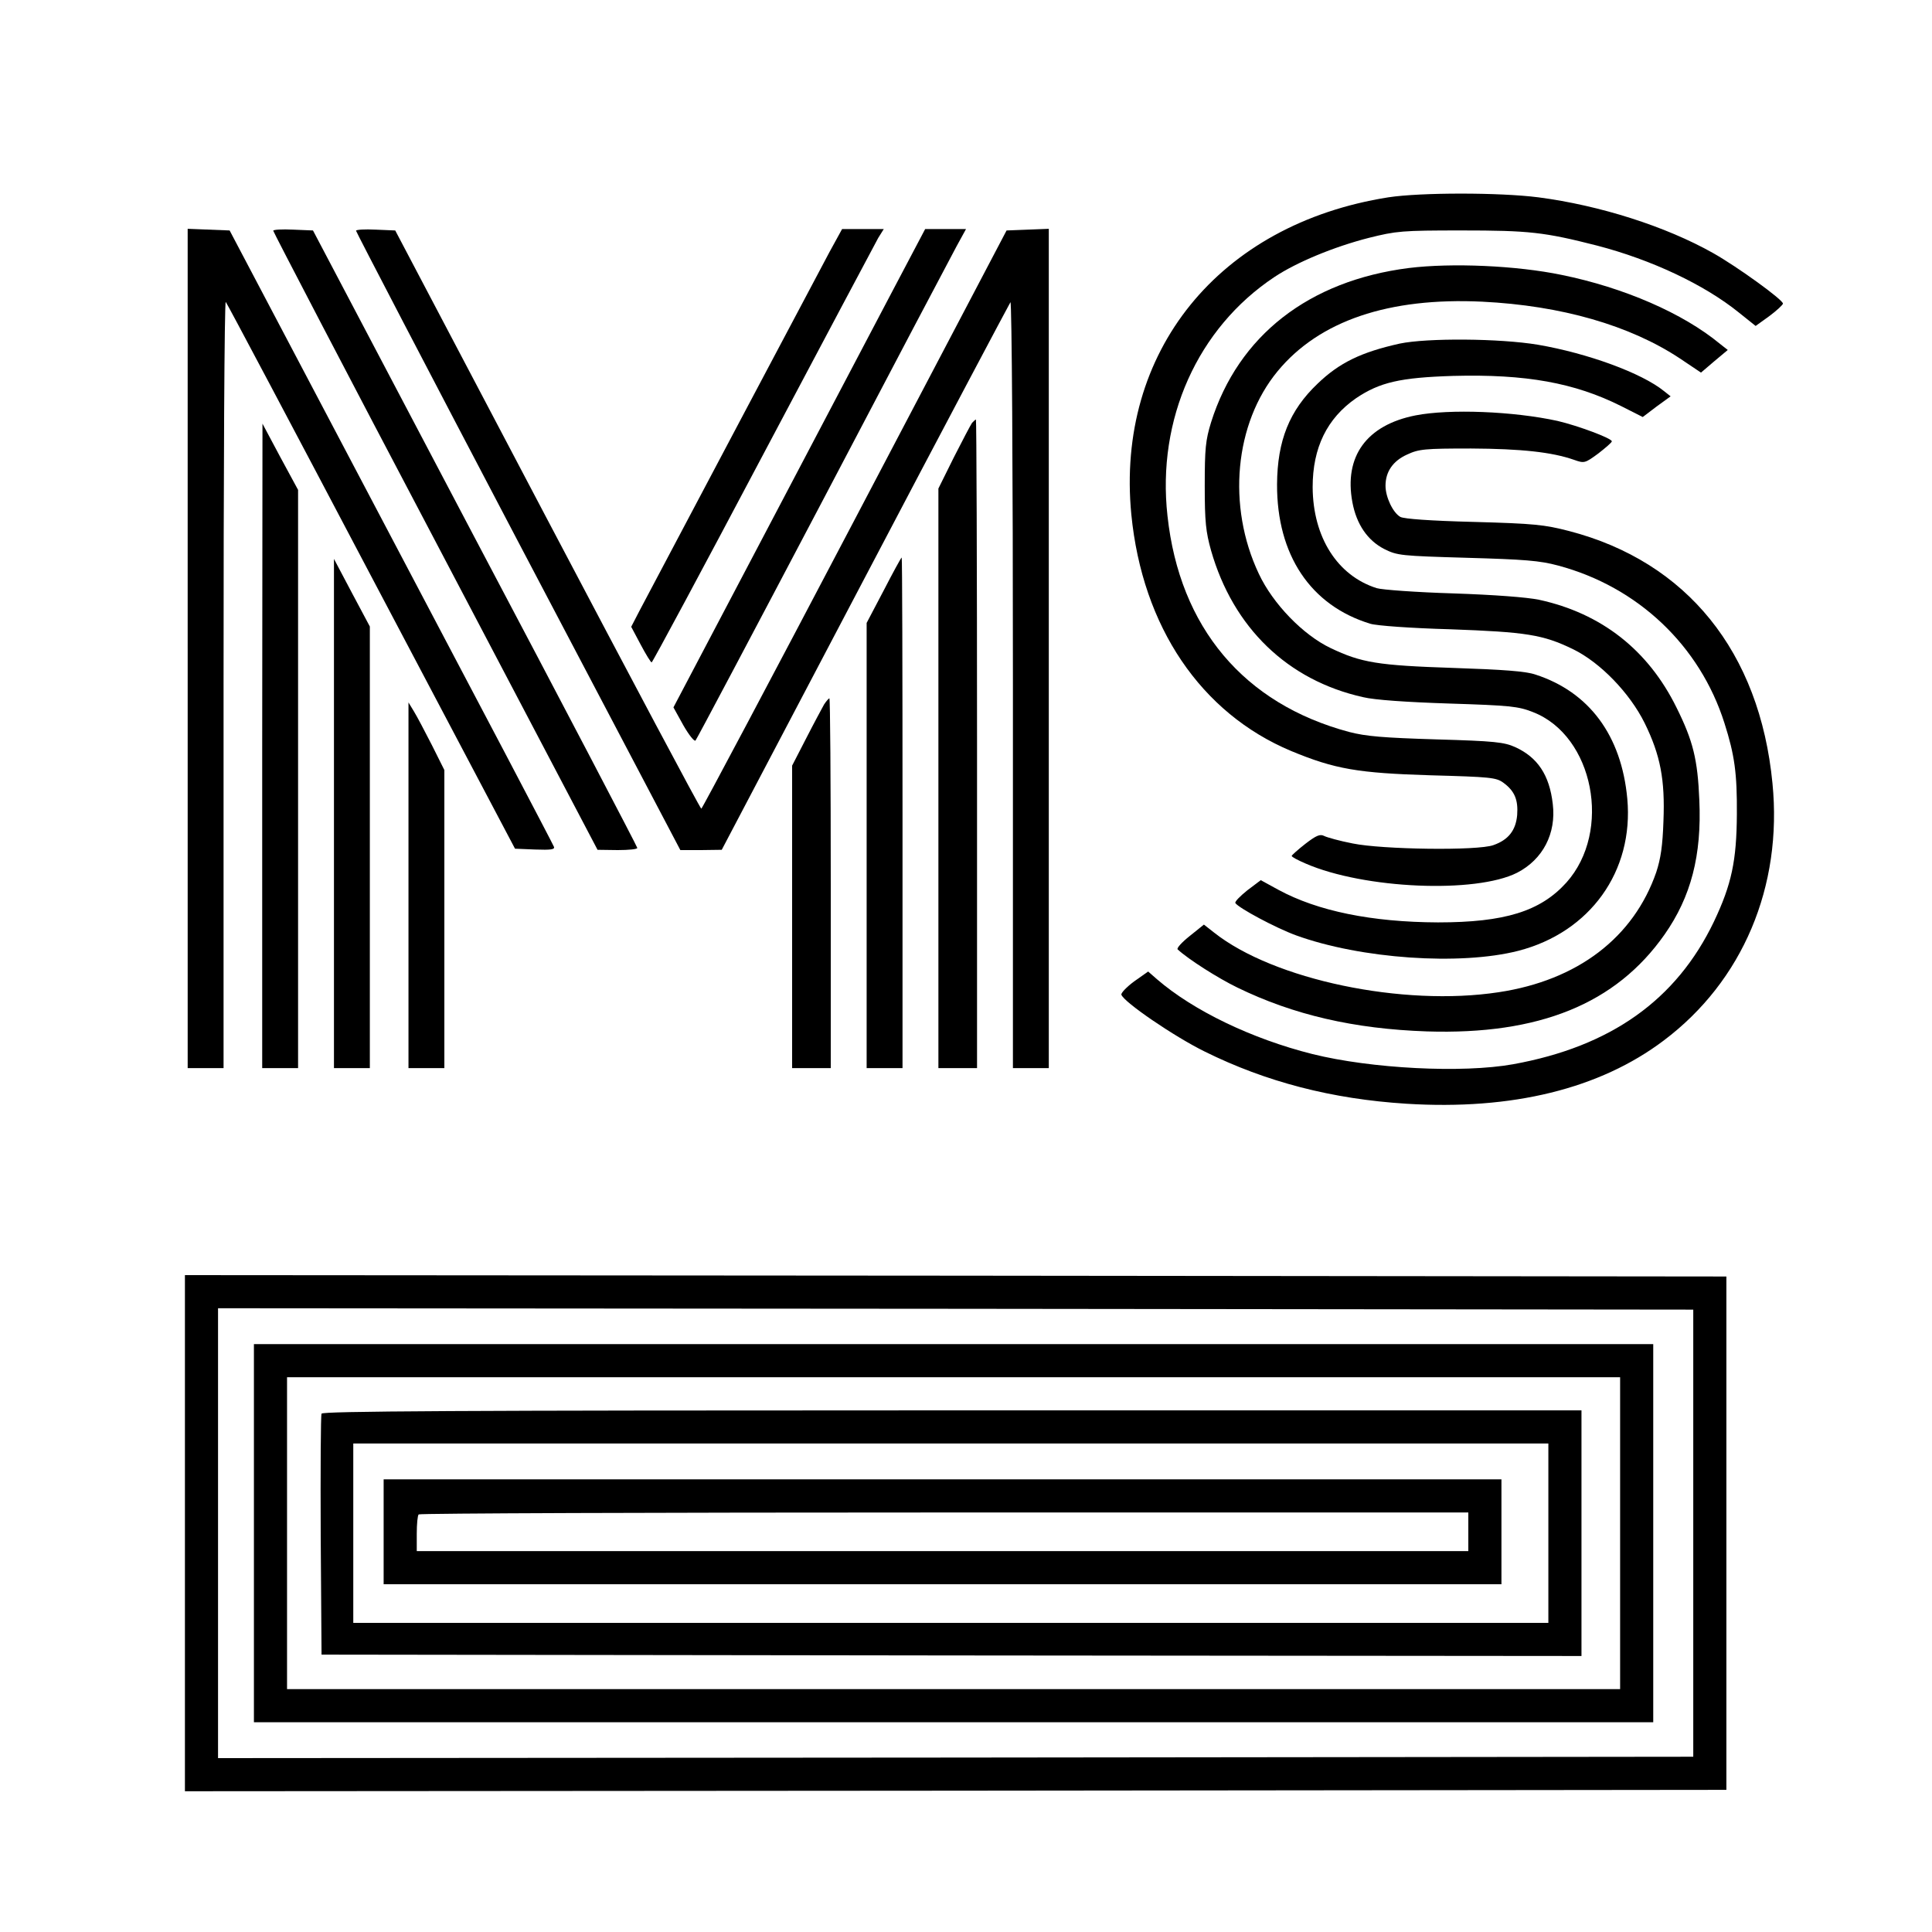 <?xml version="1.0" standalone="no"?>
<!DOCTYPE svg PUBLIC "-//W3C//DTD SVG 20010904//EN"
 "http://www.w3.org/TR/2001/REC-SVG-20010904/DTD/svg10.dtd">
<svg version="1.0" xmlns="http://www.w3.org/2000/svg"
 width="700pt" height="700pt" viewBox="0 0 700 700"
 preserveAspectRatio="xMidYMid meet">
<g transform="translate(0,700) scale(0.1,-0.1)"
fill="#000000" stroke="none">
<path d="M5030 6285 c-614 -97 -988 -560 -931 -1149 40 -407 252 -720 579
-857 159 -66 243 -80 504 -88 219 -6 239 -8 265 -27 41 -30 54 -62 50 -117 -5
-56 -32 -90 -86 -109 -57 -21 -404 -16 -510 6 -47 9 -93 22 -103 27 -15 8 -29
2 -68 -28 -27 -21 -49 -41 -50 -44 0 -4 23 -16 51 -28 212 -92 616 -109 766
-33 93 48 142 142 129 249 -12 105 -55 169 -136 206 -40 18 -74 22 -285 28
-195 6 -255 11 -317 27 -381 102 -614 378 -658 783 -39 350 109 680 387 865
81 54 217 110 342 142 100 25 120 27 336 27 246 0 300 -6 492 -55 196 -51 388
-141 514 -243 l60 -48 50 36 c27 20 49 41 49 45 0 14 -166 134 -253 183 -172
97 -411 173 -633 202 -141 18 -426 18 -544 0z"/>
<path d="M680 4650 l0 -1520 65 0 65 0 0 1392 c0 765 3 1388 8 1384 4 -4 241
-451 527 -994 l521 -987 73 -3 c57 -2 72 0 68 10 -2 7 -268 513 -590 1123
l-585 1110 -76 3 -76 3 0 -1521z"/>
<path d="M990 6164 c0 -4 264 -511 588 -1126 l587 -1117 73 -1 c39 0 72 3 71
8 0 4 -264 509 -588 1122 l-587 1115 -72 3 c-40 2 -72 0 -72 -4z"/>
<path d="M1290 6164 c0 -4 264 -511 587 -1126 l588 -1118 75 0 75 1 519 987
c285 543 523 991 527 997 5 5 9 -600 9 -1383 l0 -1392 65 0 65 0 0 1520 0
1521 -76 -3 -77 -3 -550 -1047 c-303 -577 -553 -1048 -556 -1048 -4 0 -254
471 -558 1048 l-551 1047 -71 3 c-39 2 -71 0 -71 -4z"/>
<path d="M3006 6088 c-35 -65 -542 -1023 -689 -1301 l-30 -58 34 -64 c19 -36
37 -65 40 -65 3 0 185 339 404 753 219 413 407 767 417 785 l20 32 -76 0 -75
0 -45 -82z"/>
<path d="M3227 5933 c-69 -131 -274 -521 -456 -867 l-331 -629 36 -65 c20 -35
40 -60 44 -55 4 4 211 395 460 868 248 473 467 888 486 923 l34 62 -74 0 -74
0 -125 -237z"/>
<path d="M5105 6029 c-363 -46 -618 -245 -717 -559 -20 -65 -23 -95 -23 -230
0 -131 4 -167 23 -235 80 -279 277 -470 551 -531 41 -10 157 -18 311 -23 221
-7 251 -10 304 -31 220 -85 288 -432 121 -618 -94 -104 -223 -144 -465 -144
-240 1 -436 41 -578 118 l-64 35 -49 -37 c-26 -21 -46 -41 -43 -46 12 -18 146
-90 220 -117 234 -85 594 -110 805 -56 260 67 419 288 395 551 -21 229 -138
387 -333 450 -35 12 -117 18 -298 24 -273 9 -333 19 -444 72 -99 47 -209 160
-260 269 -116 245 -88 545 68 734 151 183 403 268 741 252 287 -14 536 -86
717 -206 l76 -51 48 41 49 41 -28 22 c-134 111 -348 204 -574 250 -164 34
-398 44 -553 25z"/>
<path d="M5071 5755 c-139 -31 -218 -69 -297 -145 -102 -97 -146 -206 -147
-365 -1 -255 121 -439 338 -505 23 -7 146 -16 290 -20 274 -10 335 -19 444
-72 99 -48 206 -159 260 -268 57 -116 74 -205 68 -355 -3 -90 -10 -136 -26
-185 -82 -237 -285 -392 -571 -435 -347 -53 -815 45 -1031 216 l-37 29 -51
-41 c-29 -23 -49 -45 -44 -49 39 -36 146 -104 216 -138 203 -99 423 -150 687
-159 407 -13 685 100 861 351 96 137 135 287 126 487 -6 148 -23 215 -82 334
-103 210 -273 343 -499 392 -44 9 -162 18 -311 23 -132 4 -257 13 -277 19
-142 45 -231 184 -232 366 0 143 52 249 157 322 86 58 160 75 352 81 264 7
440 -25 608 -109 l79 -40 50 38 51 37 -24 19 c-80 65 -276 137 -457 168 -138
23 -401 25 -501 4z"/>
<path d="M5129 5495 c-178 -35 -260 -149 -229 -315 15 -80 55 -138 115 -169
48 -24 60 -25 300 -32 208 -6 263 -10 330 -28 289 -77 514 -290 603 -571 37
-116 46 -182 45 -330 -1 -169 -19 -254 -83 -389 -136 -284 -374 -453 -728
-517 -184 -33 -514 -16 -727 37 -219 55 -431 157 -563 271 l-32 28 -51 -36
c-27 -20 -48 -42 -46 -48 9 -27 192 -152 302 -206 222 -110 461 -172 730 -189
384 -24 701 54 933 229 286 215 431 558 394 932 -46 476 -310 803 -737 914
-89 23 -126 27 -345 33 -159 4 -252 11 -266 18 -27 15 -54 72 -54 113 0 51 27
90 78 113 43 20 63 22 232 22 182 -1 293 -13 373 -41 37 -13 39 -13 88 23 27
21 49 40 49 44 0 11 -124 57 -197 74 -160 35 -391 44 -514 20z"/>
<path d="M3522 5468 c-5 -7 -35 -64 -66 -125 l-56 -113 0 -1050 0 -1050 70 0
70 0 0 1175 c0 646 -2 1175 -4 1175 -2 0 -8 -6 -14 -12z"/>
<path d="M950 4298 l0 -1168 65 0 65 0 0 1048 0 1047 -65 120 -64 120 -1
-1167z"/>
<path d="M3202 4861 l-62 -118 0 -807 0 -806 65 0 65 0 0 925 c0 509 -1 925
-3 925 -2 0 -31 -53 -65 -119z"/>
<path d="M1210 4053 l0 -923 65 0 65 0 0 800 0 800 -65 122 -65 123 0 -922z"/>
<path d="M2986 4448 c-7 -13 -37 -68 -65 -123 l-51 -99 0 -548 0 -548 70 0 70
0 0 670 c0 369 -2 670 -5 670 -2 0 -11 -10 -19 -22z"/>
<path d="M1480 3793 l0 -663 65 0 65 0 0 540 0 540 -45 90 c-25 49 -54 104
-65 122 l-20 33 0 -662z"/>
<path d="M670 1445 l0 -935 2793 2 2792 3 0 930 0 930 -2792 3 -2793 2 0 -935z
m5465 0 l0 -810 -2672 -3 -2673 -2 0 815 0 815 2673 -2 2672 -3 0 -810z"/>
<path d="M920 1445 l0 -685 2535 0 2535 0 0 685 0 685 -2535 0 -2535 0 0 -685z
m4950 0 l0 -565 -2415 0 -2415 0 0 565 0 565 2415 0 2415 0 0 -565z"/>
<path d="M1165 1878 c-3 -7 -4 -206 -3 -443 l3 -430 2283 -3 2282 -2 0 445 0
445 -2280 0 c-1815 0 -2282 -3 -2285 -12z m4445 -433 l0 -325 -2165 0 -2165 0
0 325 0 325 2165 0 2165 0 0 -325z"/>
<path d="M1390 1450 l0 -190 2025 0 2025 0 0 190 0 190 -2025 0 -2025 0 0
-190z m3930 0 l0 -70 -1905 0 -1905 0 0 63 c0 35 3 67 7 70 3 4 861 7 1905 7
l1898 0 0 -70z"/>
</g>
</svg>
